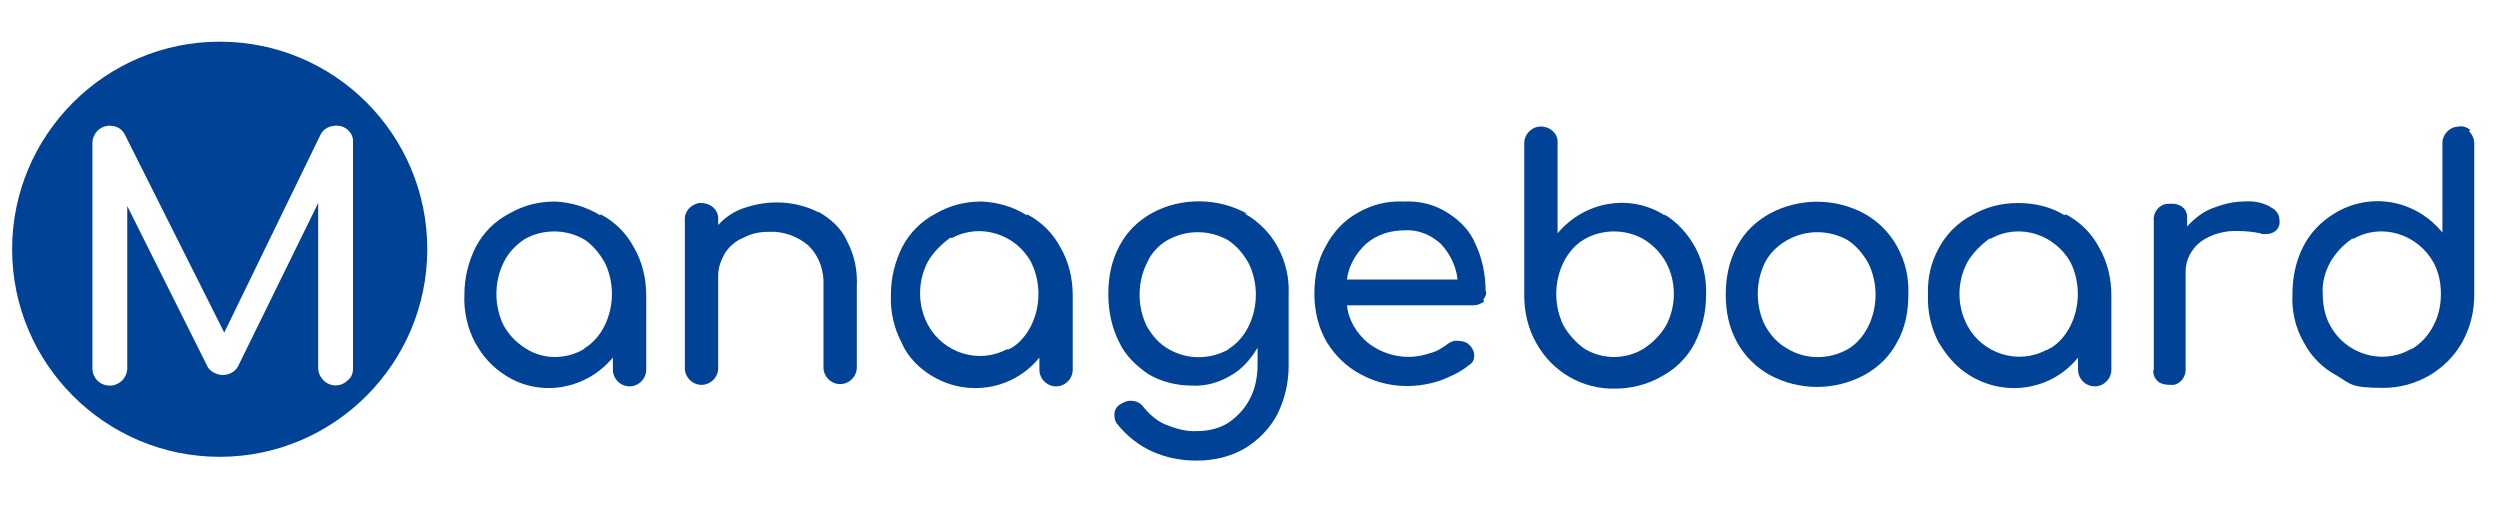 <?xml version="1.0" encoding="UTF-8"?>
<svg id="_レイヤー_1" xmlns="http://www.w3.org/2000/svg" version="1.1" viewBox="0 0 330 68">
  <!-- Generator: Adobe Illustrator 29.4.0, SVG Export Plug-In . SVG Version: 2.1.0 Build 152)  -->
  <defs>
    <style>
      .st0 {
        fill: #004296;
      }
    </style>
  </defs>
  <g id="_レイヤー_1-2" data-name="レイヤー_1-2">
    <path class="st0" d="M79.3,28.3c1.9,1,3.4,2.5,4.4,4.4,1.1,1.9,1.6,4.1,1.6,6.3v9.8c0,1.2-1,2.2-2.2,2.2s-2.2-1-2.2-2.2v-1.6c-3.5,4.2-9.5,5.3-14.1,2.4-1.8-1.1-3.1-2.6-4.1-4.4-1-1.9-1.5-4.1-1.4-6.3,0-2.2.5-4.3,1.5-6.3,1-1.9,2.5-3.4,4.4-4.4,1.9-1.1,3.9-1.6,6.1-1.6,2,.1,4.1.7,5.9,1.8ZM77.1,46c1.2-.7,2.1-1.8,2.7-3,1.3-2.6,1.3-5.8,0-8.4-.7-1.2-1.6-2.3-2.7-3-2.4-1.4-5.5-1.4-7.9,0-1.2.8-2.1,1.8-2.7,3-1.3,2.6-1.3,5.8,0,8.4.7,1.2,1.6,2.2,2.9,3,2.3,1.5,5.4,1.5,7.8,0h0Z"/>
    <path class="st0" d="M108.1,28c1.6.9,3,2.2,3.7,3.8,1,1.9,1.4,3.9,1.3,6v10.7c0,1.2-1,2.2-2.2,2.2s-2.2-1-2.2-2.2v-10.7c.1-2-.5-3.9-2-5.4-1.4-1.2-3.3-1.9-5.2-1.8-1.2,0-2.3.2-3.4.8-1,.4-1.8,1.1-2.4,2-.5.9-.9,1.9-.9,2.9v12.3c0,1.2-1,2.2-2.2,2.2s-2.2-1-2.2-2.2v-19.5c-.1-1.1.7-2.1,1.9-2.3h.3c1.2,0,2.2.9,2.2,2h0v.9c.9-1,2.1-1.8,3.3-2.2,3.4-1.2,6.9-1,9.9.5Z"/>
    <path class="st0" d="M135.6,28.3c1.9,1,3.4,2.5,4.4,4.4,1.1,1.9,1.6,4.1,1.6,6.3v9.8c0,1.2-1,2.2-2.2,2.2s-2.2-1-2.2-2.2v-1.6c-3.8,4.7-10.7,5.4-15.5,1.5-1.2-1-2.1-2.1-2.7-3.5-1-1.9-1.5-4.1-1.4-6.3,0-2.2.5-4.3,1.5-6.3,1-1.9,2.5-3.4,4.4-4.4,1.9-1.1,3.9-1.6,6.1-1.6,2.1.1,4.2.7,5.9,1.8ZM133.4,46c1.2-.7,2.1-1.8,2.7-3,1.3-2.6,1.3-5.8,0-8.4-2-3.7-6.7-5.2-10.4-3.2h-.3c-1.2.9-2.2,1.9-2.9,3.1-1.4,2.6-1.4,5.8,0,8.4,2,3.7,6.7,5.2,10.4,3.2h0c.2.1.3,0,.4-.1h0Z"/>
    <path class="st0" d="M164.3,28.2c1.8,1,3.3,2.5,4.3,4.3,1.1,2,1.6,4.1,1.5,6.4v9.4c0,2.2-.5,4.4-1.5,6.4-1,1.9-2.5,3.4-4.3,4.5-1.9,1.1-4.1,1.6-6.3,1.6s-4.1-.4-5.9-1.2c-1.8-.8-3.4-2.1-4.6-3.6-.3-.3-.4-.8-.4-1.2,0-.7.3-1.2.9-1.5.3-.2.8-.4,1.2-.4.8,0,1.4.3,1.8.9.8,1,1.9,1.9,3,2.3,1.3.5,2.6.9,4.1.8,1.3,0,2.7-.3,3.9-1,1.2-.8,2.2-1.8,2.9-3.1.8-1.4,1.1-3.1,1.1-4.7v-2.2c-.9,1.5-2.1,2.9-3.6,3.7-1.5.9-3.3,1.4-5,1.3-2.1,0-4.1-.5-5.8-1.5-1.6-1.1-3.1-2.5-3.9-4.3-1-2-1.4-4.1-1.4-6.3s.4-4.4,1.5-6.4c1-1.9,2.5-3.3,4.3-4.3,3.9-2.1,8.7-2,12.5.1h0ZM162.1,46.1c1.2-.7,2.1-1.8,2.7-3,1.3-2.6,1.3-5.8,0-8.4-.7-1.2-1.5-2.2-2.7-3-2.5-1.4-5.5-1.4-8,0-1.2.7-2.2,1.8-2.7,3-1.3,2.6-1.3,5.8,0,8.4.7,1.2,1.6,2.3,2.9,3,2.4,1.4,5.4,1.4,7.9,0h0Z"/>
    <path class="st0" d="M195.9,39.8c-.4.3-.9.5-1.4.5h-16.7c.2,2,1.3,3.7,2.7,4.9,2.4,1.9,5.5,2.4,8.3,1.4.9-.2,1.6-.7,2.3-1.2.4-.3.9-.5,1.4-.4.4,0,1,.1,1.3.4.4.3.8.9.8,1.5s-.2,1-.7,1.3c-1.1.9-2.4,1.5-3.7,2-3.5,1.2-7.3,1-10.6-.8-1.9-1-3.4-2.5-4.5-4.3-1.1-1.9-1.6-4.1-1.6-6.3s.4-4.4,1.5-6.3c1-1.9,2.4-3.4,4.2-4.4,1.9-1.1,3.9-1.6,6.1-1.5,2.1-.1,4.1.4,5.8,1.5,1.6,1,3,2.4,3.7,4.2.9,1.9,1.3,4.1,1.3,6.1.2.2,0,.8-.3,1.1ZM180.3,32.2c-1.3,1.2-2.3,2.9-2.5,4.7h14.6c-.2-1.8-1-3.4-2.2-4.7-1.3-1.2-3-1.9-4.7-1.8-1.9,0-3.7.5-5.2,1.8h0Z"/>
    <path class="st0" d="M219.7,28.3c1.8,1.1,3.1,2.6,4.1,4.4,1,1.9,1.5,4.1,1.4,6.3,0,2.2-.5,4.3-1.5,6.3-1,1.9-2.5,3.4-4.4,4.4-1.9,1.1-4.1,1.6-6.1,1.6-4.3.1-8.3-2.2-10.4-6-1.1-1.9-1.6-4.1-1.6-6.3v-20.1c0-1.2,1-2.2,2.2-2.2s2.2.9,2.2,2h0v12.1c3.5-4.2,9.5-5.3,14.1-2.4h.1ZM217,46c1.2-.8,2.2-1.8,2.9-3,1.4-2.6,1.4-5.8,0-8.4-.7-1.2-1.6-2.2-2.9-3-2.4-1.4-5.5-1.4-7.9,0-1.2.7-2.1,1.8-2.7,3-1.3,2.6-1.3,5.8,0,8.4.7,1.2,1.6,2.2,2.7,3,2.4,1.5,5.5,1.5,7.9,0Z"/>
    <path class="st0" d="M233.6,49.5c-1.8-1-3.3-2.5-4.3-4.3-1.1-2-1.5-4.1-1.5-6.3s.4-4.4,1.5-6.4c1-1.9,2.5-3.3,4.3-4.3,3.9-2.1,8.6-2.1,12.5,0,1.8,1,3.3,2.5,4.3,4.3,1.1,2,1.6,4.1,1.5,6.4,0,2.2-.4,4.4-1.5,6.3-1,1.9-2.5,3.3-4.3,4.3-3.9,2.1-8.6,2.1-12.5,0h0ZM243.9,46.1c1.2-.7,2.1-1.8,2.7-3,1.3-2.6,1.3-5.8,0-8.4-.7-1.2-1.5-2.2-2.7-3-2.5-1.4-5.5-1.4-8,0-1.2.7-2.2,1.6-2.9,2.9-1.3,2.6-1.3,5.8,0,8.4.7,1.2,1.6,2.3,2.9,3,2.4,1.5,5.5,1.5,8,.1h0Z"/>
    <path class="st0" d="M272.7,28.3c1.9,1,3.4,2.5,4.4,4.4,1.1,1.9,1.6,4.1,1.6,6.3v9.8c0,1.2-1,2.2-2.2,2.2s-2.2-1-2.2-2.2v-1.6c-3.8,4.7-10.7,5.4-15.5,1.5-1.2-1-2.1-2.2-2.9-3.5-1-1.9-1.5-4.1-1.4-6.3-.1-2.2.4-4.3,1.4-6.1,1-1.9,2.5-3.4,4.4-4.4,1.9-1.1,3.9-1.6,6.1-1.6,2.2,0,4.3.5,6.1,1.6ZM270.6,46c1.2-.7,2.1-1.8,2.7-3,1.3-2.6,1.3-5.8,0-8.4-2.1-3.7-6.8-5.2-10.5-3.1h-.2c-1.2.9-2.2,1.9-2.9,3.1-1.4,2.6-1.4,5.8,0,8.4,2,3.7,6.7,5.2,10.4,3.2h0c.2,0,.3-.1.4-.2h0Z"/>
    <path class="st0" d="M299.6,27.3c.8.3,1.3,1,1.3,1.8v.4c-.1.9-.9,1.4-1.8,1.4s-.4,0-.7-.1c-1-.2-1.9-.3-2.9-.3-1.8-.1-3.6.4-5,1.4-1.2.9-2,2.4-2,3.9v12.8c.1,1.1-.7,2.1-1.6,2.2h-.5c-.5,0-1.2-.1-1.6-.5s-.7-1-.5-1.6v-19.6c-.1-1.1.7-2.1,1.8-2.2h.4c1.1-.1,2.1.5,2.2,1.6v1.4c.9-1,2-1.9,3.3-2.4s2.7-.9,4.2-.9c1.2-.1,2.4.1,3.5.7Z"/>
    <path class="st0" d="M325.9,17.3c.4.4.7,1,.7,1.6v20c0,2.2-.5,4.3-1.6,6.3-2.1,3.7-6.1,6-10.4,6s-4.3-.5-6.1-1.6c-1.9-1-3.4-2.5-4.4-4.4-1.1-1.9-1.6-4.1-1.5-6.3,0-2.2.4-4.3,1.4-6.3.9-1.8,2.3-3.3,4.1-4.4,4.7-2.9,10.7-1.9,14.3,2.5v-11.8c0-1.2,1-2.2,2.2-2.2.5-.1,1.1.1,1.5.5ZM318.5,46c1.2-.8,2.1-1.8,2.7-3,.7-1.3,1-2.7,1-4.2s-.3-2.9-1-4.2c-2.1-3.7-6.8-5.2-10.5-3.1h-.2c-1.2.8-2.2,1.9-2.9,3.1-.7,1.3-1.1,2.7-1,4.2,0,1.4.3,3,1,4.2,2,3.7,6.7,5.2,10.4,3.2h0l.4-.2Z"/>
    <path class="st0" d="M29,5.5C13.9,5.5,1.6,17.8,1.6,32.9s12.3,27.4,27.4,27.4,27.4-12.3,27.4-27.4S44.2,5.5,29,5.5ZM46.6,48.6c0,.7-.2,1.2-.7,1.6-.9.9-2.3.9-3.2,0h0c-.4-.4-.7-1-.7-1.6v-21.8l-10.6,21.6c-.4.7-1.2,1.1-2,1.1s-1.8-.5-2.1-1.3l-10.5-21v21.4c0,1.2-1,2.3-2.3,2.3s-2.3-1-2.3-2.3h0v-29.7c0-1.2.9-2.2,2.1-2.3h.2c.9,0,1.6.4,2,1.2l13.1,26.1,12.7-26.1c.5-1.1,2-1.5,3.1-1,.8.4,1.3,1.2,1.2,2.1v29.7Z"/>
    <path class="st0" d="M269.8,71h-2"/>
  </g>
</svg>